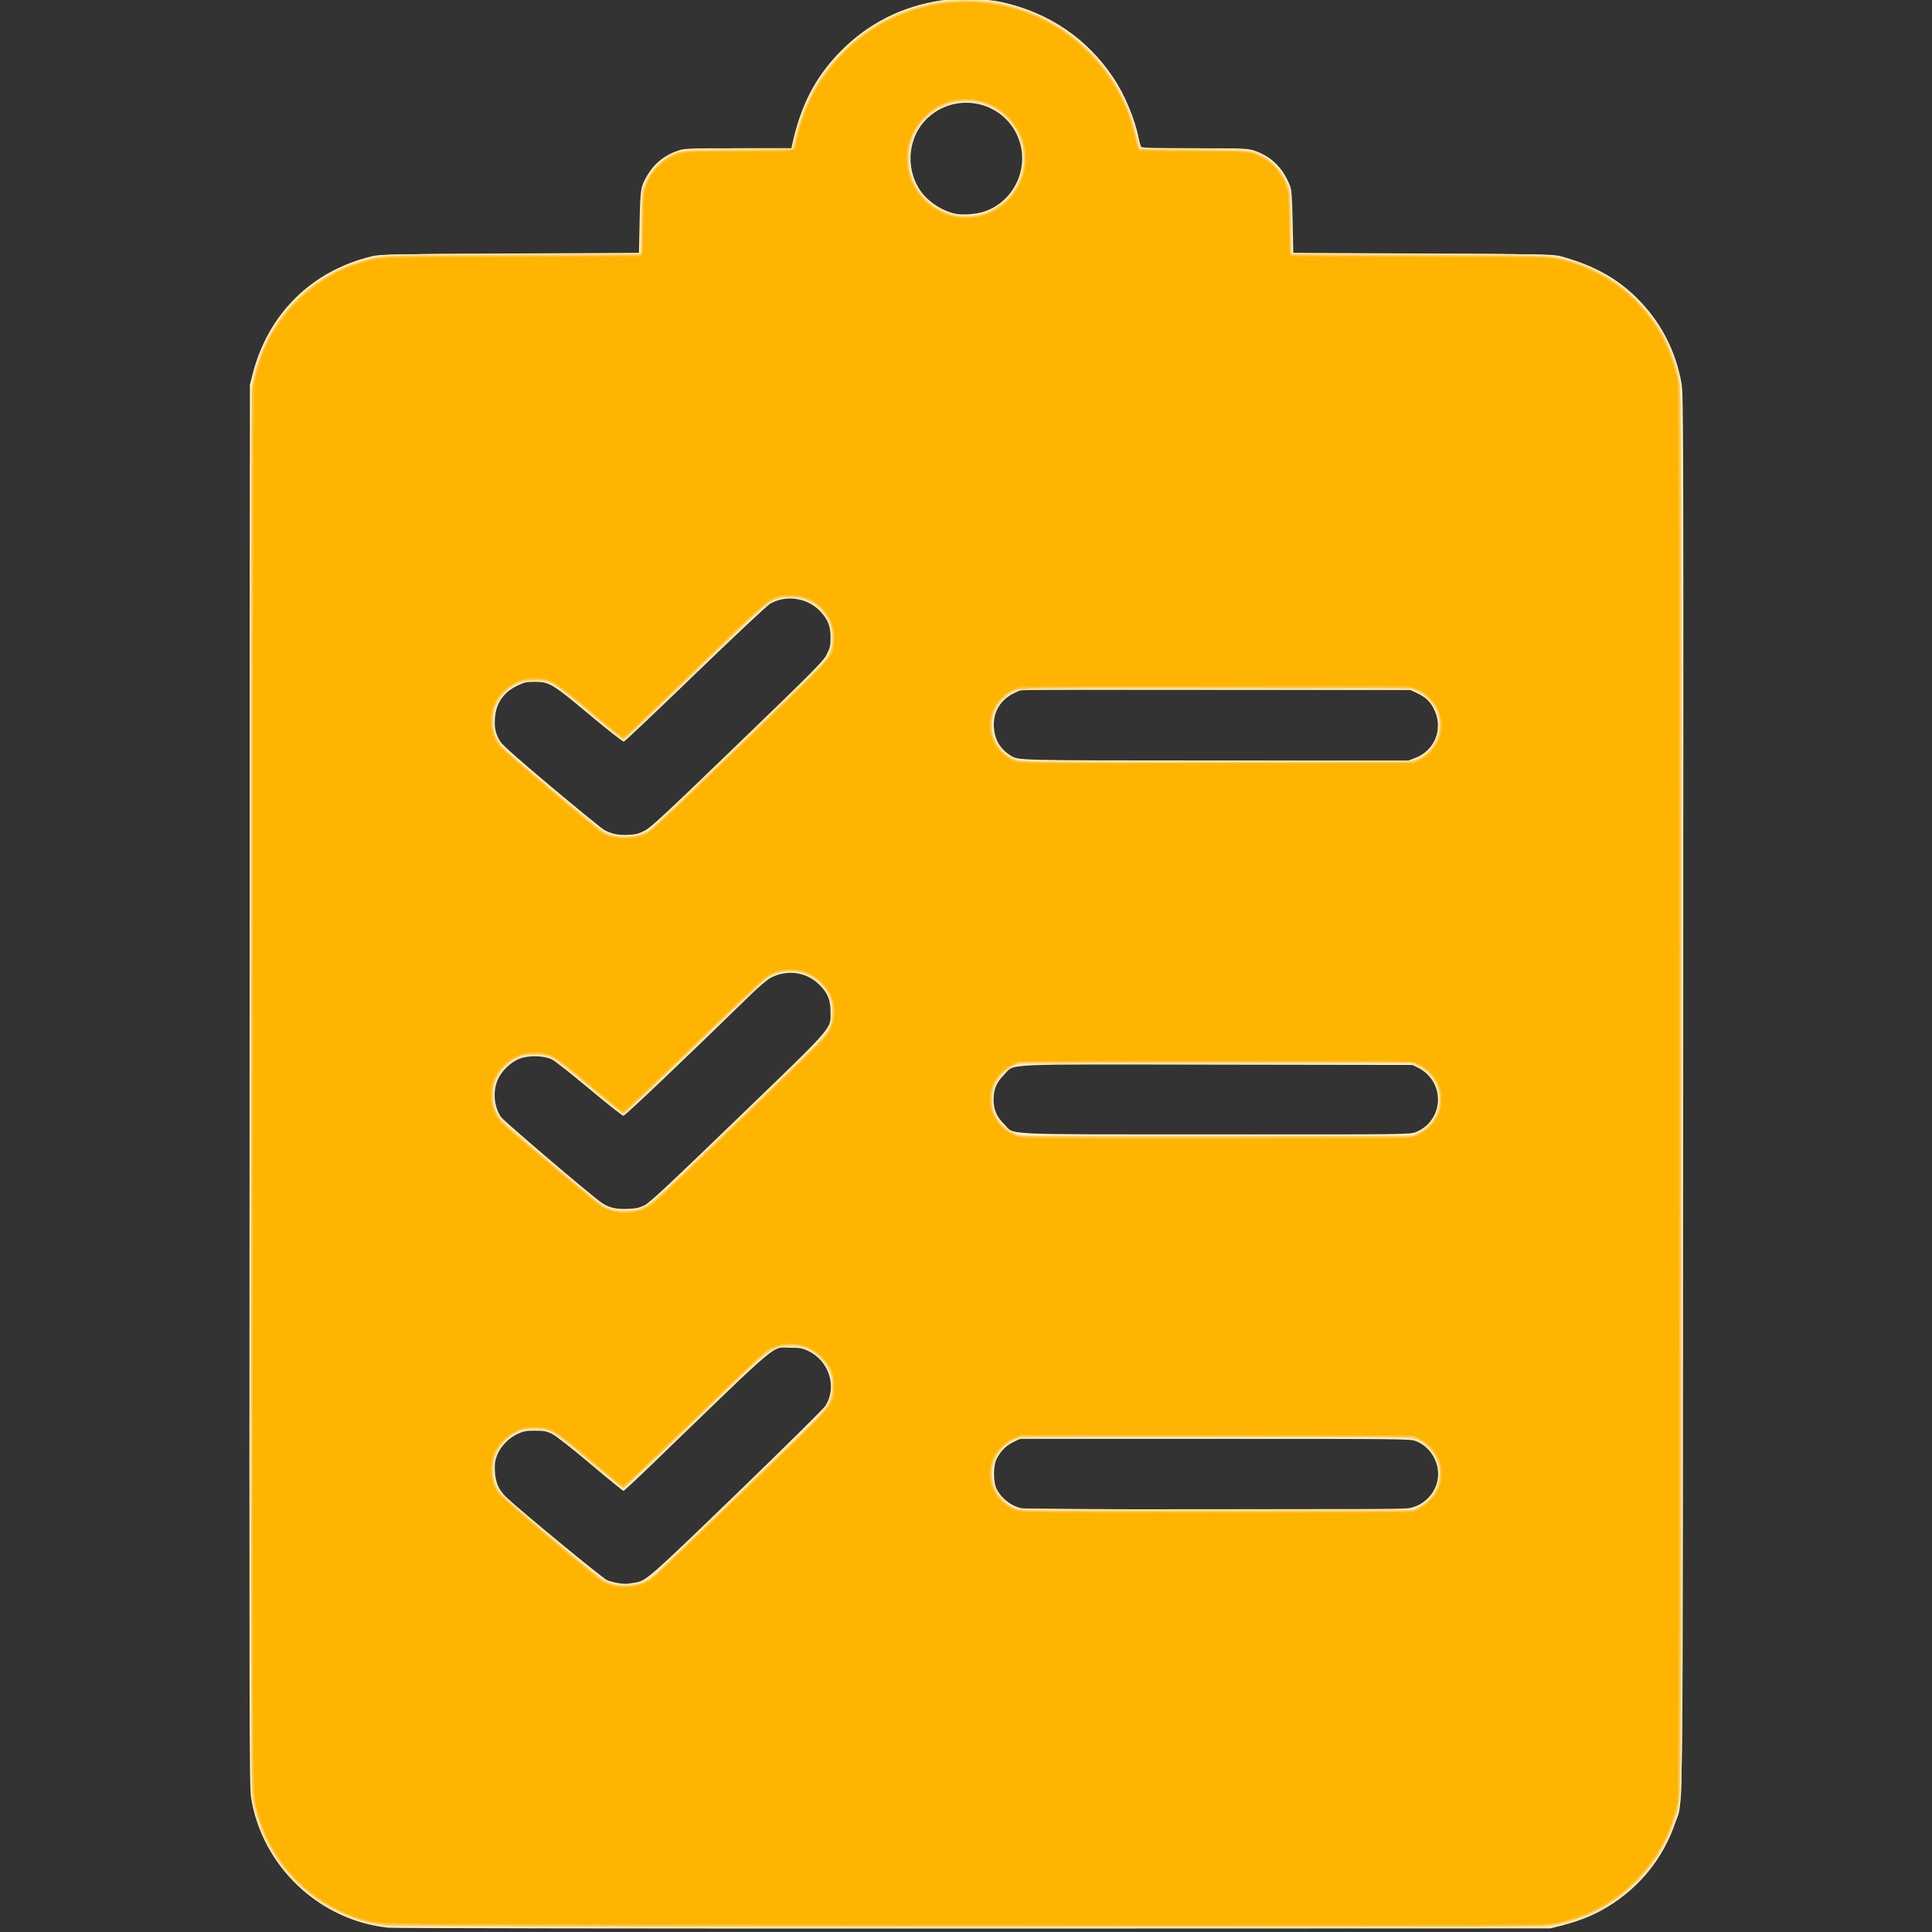 <svg xmlns="http://www.w3.org/2000/svg" xml:space="preserve" width="100" height="100"><rect width="100%" height="100%" fill="#333333" stroke="none"/><path d="M-243 776.034c-18.936-1.986-34.557-16.793-37.593-35.633-.47-2.922-.507-19.863-.416-195.04l.099-191.84.684-2.72c4.194-16.678 16.14-28.527 32.792-32.525 2.146-.515 5.41-.58 37.71-.74l35.36-.175.182-8.48c.196-9.1.287-9.647 2.116-12.769 1.886-3.217 4.749-5.529 8.331-6.726 1.898-.634 2.66-.665 16.554-.665h14.564l.153-.72c2.321-10.92 6.386-18.803 13.334-25.858 7.502-7.617 16.868-12.35 27.56-13.93 4.687-.693 12.498-.46 16.725.5 12.847 2.913 23.168 9.927 30.385 20.648 3.061 4.546 5.916 11.342 6.929 16.493.224 1.137.541 2.247.706 2.467.231.31 3.546.4 14.67.4 13.698 0 14.464.031 16.36.665 4.628 1.547 7.846 4.746 9.759 9.704.395 1.025.546 3.166.689 9.791l.182 8.48 35.52.173c32.346.158 35.706.223 37.6.728 9.324 2.487 16.216 6.4 21.95 12.462 5.891 6.229 9.619 13.594 11.214 22.157.578 3.103.593 8.996.49 194.08-.118 210.413.06 193.671-2.13 200.214-3.248 9.706-9.722 17.772-18.586 23.152-3.868 2.348-7.593 3.847-12.938 5.206l-2.72.692-157.76.047c-90.297.027-158.92-.075-160.475-.238zm67.658-94.517c2.959-.487 3.764-1.195 27.755-24.38 12.858-12.427 23.781-23.229 24.273-24.005 3.302-5.206 1.043-12.361-4.763-15.083-1.559-.73-2.226-.847-4.848-.846-5.284.003-1.783-2.946-37.493 31.57-4.341 4.195-8.026 7.628-8.189 7.628-.162 0-4.242-3.326-9.067-7.392-5.393-4.545-9.449-7.718-10.53-8.24-1.504-.724-2.182-.848-4.64-.848-2.488 0-3.143.123-4.8.899-2.473 1.156-4.708 3.513-5.616 5.921-.556 1.473-.66 2.31-.55 4.38.163 3.059 1.066 5.07 3.178 7.079 3.749 3.564 26.196 22.048 27.467 22.617 1.503.673 4.386 1.177 5.76 1.007.44-.055 1.368-.193 2.063-.307zm212.456-20.478c5.06-1.318 8.224-6.206 7.203-11.13-.674-3.251-2.948-6-5.913-7.142-1.516-.585-3.358-.606-55.009-.606h-53.44l-1.818.893c-1.972.969-3.37 2.36-4.497 4.476-1.04 1.953-1.04 6.51 0 8.463 1.365 2.563 3.897 4.517 6.71 5.18.672.159 24.136.298 53.058.316 45.265.028 52.088-.029 53.706-.45zm-210.03-82.808c1.448-.695 6.09-5.02 25.512-23.77 26.921-25.99 25.514-24.376 25.507-29.26-.004-3.265-.759-5.11-3.018-7.373-3.515-3.524-8.714-4.304-13.275-1.993-.984.499-3.23 2.397-5.773 4.877-17.89 17.457-34.195 32.969-34.652 32.967-.303-.001-4.502-3.315-9.333-7.362-4.83-4.048-9.436-7.676-10.235-8.063-2.219-1.074-6.3-1.18-8.82-.231-2.598.98-5.234 3.6-6.19 6.153-1.22 3.262-.82 7.02 1.051 9.854.704 1.066 24.617 21.439 27.489 23.42 2.022 1.393 3.836 1.835 7.088 1.726 2.328-.078 3.22-.26 4.65-.945zM38.4 558.147c.982-.367 2.333-1.221 3.084-1.95 4.87-4.726 3.588-12.693-2.527-15.706l-1.48-.73-53.27-.082c-60.824-.095-55.475-.346-58.563 2.745-2.086 2.088-2.888 3.97-2.888 6.777 0 2.794.804 4.691 2.858 6.748 3.068 3.07-2.495 2.798 57.85 2.827 52.813.025 53.2.02 54.936-.629zm-211.102-82.6c1.682-.885 5.987-4.891 25.39-23.626 21.43-20.693 23.448-22.731 24.395-24.633.908-1.822 1.033-2.384 1.028-4.64-.006-3.072-.682-4.801-2.766-7.071-3.446-3.752-9.425-4.658-13.83-2.097-.795.463-10.02 9.121-20.498 19.241-10.48 10.12-19.265 18.446-19.524 18.501-.26.056-4.46-3.238-9.333-7.32-10.171-8.517-11.06-9.055-15.004-9.077-2.216-.013-2.843.119-4.668.98-3.966 1.87-6.049 4.883-6.303 9.114-.162 2.704.183 4.165 1.49 6.297.582.952 4.912 4.79 14.076 12.48 7.279 6.108 13.759 11.384 14.4 11.725 2.049 1.09 3.91 1.466 6.583 1.326 2.103-.11 2.884-.315 4.564-1.2zm210.848-19.824c5.665-2.12 7.956-8.4 5.027-13.781-1.04-1.912-2.222-2.963-4.577-4.072l-1.76-.829h-106.56l-1.81.849c-3.835 1.798-5.894 5.231-5.631 9.391.212 3.366 1.695 5.909 4.473 7.67 2.282 1.448.66 1.406 56.316 1.429l52.708.021zm-117.87-149.69c9.336-3.229 13.237-14.466 7.906-22.774-5.06-7.884-16.08-9.379-23.155-3.14-5.643 4.976-6.677 13.687-2.388 20.11 2.011 3.012 5.942 5.633 9.614 6.41 2 .424 5.893.13 8.023-.607z" style="fill:#fef0cf;stroke-width:.32" transform="matrix(.189 0 0 .189 66.027 -46.893)"/><path d="M-243.805 775.717c-18.273-2.308-33.068-16.414-36.548-34.848-.545-2.886-.572-11.982-.572-193.908 0-185.278.018-190.974.6-194.08 2.026-10.804 7.723-20.143 16.17-26.506 5.091-3.835 10.888-6.509 17.232-7.95 3.097-.702 3.356-.708 38.078-.82l34.96-.113.004-7.905c.003-5.58.13-8.377.432-9.506 1.527-5.708 6.318-10.088 12.05-11.018 1.214-.197 7.674-.338 15.572-.34l13.497-.002.353-1.84c.673-3.516 2.63-9.129 4.363-12.515 6.552-12.806 18.145-21.917 32.094-25.224 4.562-1.081 13.375-1.389 18.139-.633 10.385 1.648 19.333 6.255 26.856 13.826 6.336 6.376 10.976 14.964 12.832 23.746l.557 2.64 13.466.003c7.875 0 14.326.142 15.54.339 4.808.78 8.735 3.726 10.966 8.226l1.36 2.742.102 8.73.103 8.731 34.937.113c34.25.11 34.996.126 37.906.791 6.17 1.41 10.55 3.262 15.486 6.545 5.467 3.636 11.323 10.273 14.345 16.259 1.286 2.547 3.005 7.656 3.716 11.041.589 2.806.604 7.84.604 194.56 0 182.763-.026 191.81-.571 194.487-3.652 17.933-17.19 31.281-34.765 34.279-2.745.468-17.16.51-160.32.474-88.96-.023-158.277-.164-159.544-.324zm69.489-94.192c.883-.262 2.186-.874 2.897-1.36 1.494-1.021 46.69-44.663 47.909-46.262 1.987-2.606 2.535-7.26 1.206-10.247-2.026-4.555-6.631-7.28-11.53-6.823-4.116.385-4.793.893-17.33 13.011l-19.287 18.64c-4.894 4.73-8.095 7.596-8.368 7.492-.243-.094-3.993-3.168-8.333-6.832-4.34-3.665-8.567-7.126-9.392-7.691-4.33-2.969-10.481-2.409-14.25 1.297-2.51 2.467-3.237 4.2-3.244 7.731-.006 2.491.11 3.118.859 4.64.476.968 1.556 2.424 2.4 3.236 1.201 1.155 23.345 19.786 25.766 21.678.304.237 1.384.773 2.4 1.191 2.21.909 5.807 1.038 8.297.299zm213.462-20.886c2.014-1.076 3.374-2.395 4.426-4.296.85-1.532.943-1.989.94-4.582-.003-2.496-.116-3.095-.855-4.5-1.018-1.935-2.992-3.797-5.023-4.736l-1.479-.684-52.61-.085c-57.65-.094-54.826-.18-57.73 1.77-2.61 1.752-4.38 5.085-4.38 8.243 0 4.022 2.773 7.913 6.624 9.292 1.011.363 10.288.425 54.976.368l53.76-.068zm-212.004-82.237c1.78-.842 4.754-3.6 25.61-23.751 21.91-21.168 23.672-22.95 24.636-24.91 2.611-5.303.371-11.503-5.135-14.214-3.661-1.802-8.29-1.55-11.477.625-.717.49-9.752 9.061-20.078 19.05-10.327 9.987-19.023 18.16-19.326 18.16-.303 0-4.435-3.263-9.183-7.25-9.425-7.916-10.74-8.746-14.228-8.996-9.301-.665-15.314 9.11-10.396 16.901.665 1.053 24.29 21.265 27.622 23.632 3.079 2.186 8.237 2.511 11.955.753zM39.075 558.17c7.484-3.704 7.448-14.236-.06-17.965l-1.54-.764h-53.6c-51.95 0-53.648.02-55.181.61-2.009.775-4.156 2.748-5.243 4.818-.723 1.376-.847 2.011-.847 4.332-.001 2.231.134 2.98.749 4.16 1.35 2.59 3.766 4.64 6.442 5.463.44.135 24.848.222 54.24.192l53.44-.055zm-212.922-81.782c.674-.238 1.75-.788 2.39-1.223.95-.647 14.517-13.648 44.956-43.084 4.506-4.358 5.75-7.514 4.65-11.803-.618-2.414-1.618-4.026-3.557-5.733-3.696-3.253-9.74-3.655-13.769-.917-.632.429-9.639 8.969-20.016 18.977-10.953 10.564-19.113 18.196-19.454 18.196-.322 0-4.355-3.168-8.962-7.04-4.607-3.872-9.19-7.472-10.184-8-1.663-.883-2.063-.96-5.03-.96-2.816 0-3.45.107-5.03.848-2.3 1.079-4.265 3.043-5.344 5.345-.71 1.512-.848 2.253-.848 4.534 0 2.436.113 2.955 1.051 4.861 1.03 2.092 1.323 2.363 14.514 13.434 7.405 6.214 13.988 11.578 14.63 11.92 2.66 1.421 7.01 1.701 10.003.645zM38.98 455.665c3.882-1.906 5.931-5.49 5.62-9.832-.251-3.52-2.124-6.29-5.454-8.07l-1.35-.722-53.659-.083c-53.602-.084-53.66-.083-55.43.58-7.287 2.726-8.386 12.81-1.893 17.374 2.61 1.834.267 1.764 57.541 1.704l52.8-.055zM-80.285 306.47c1.774-.49 4.94-2.287 6.364-3.61 2.782-2.587 4.681-7.148 4.668-11.212-.014-4.508-1.22-7.57-4.27-10.837-5.928-6.353-15.935-6.473-22.16-.265-3.353 3.344-4.808 7.215-4.514 12.015.283 4.627 2.328 8.52 5.911 11.248 4.094 3.119 8.985 4.048 14.001 2.66z" style="fill:#fee7b1;stroke-width:.32" transform="matrix(.189 0 0 .189 66.027 -46.893)"/><path d="M-198.525 775.756c-43.116-.165-46.733-.22-48.909-.746-8.63-2.085-15.437-5.962-21.44-12.212-3.324-3.46-5.385-6.319-7.421-10.291-1.427-2.785-3.201-8.038-3.872-11.466-.367-1.88-.438-33.067-.438-194.4 0-186.397.018-192.241.598-194.88 3.29-14.981 14.098-27.164 28.202-31.788 6.228-2.041 3.697-1.915 42.4-2.112l35.36-.18.18-8.48c.195-9.17.298-9.756 2.318-13.203 1.012-1.726 3.864-4.44 5.596-5.323 3.027-1.544 4.075-1.634 19.134-1.634 10.927 0 14.205-.09 14.447-.4.172-.22.49-1.323.706-2.451.624-3.266 2.14-7.587 3.995-11.389 7.623-15.62 23.297-25.843 40.824-26.628 10.908-.49 21.801 2.812 30.58 9.266 3.252 2.391 8.651 7.98 10.9 11.284 3.545 5.209 6.464 11.979 7.519 17.438.22 1.144.536 2.26.7 2.48.232.31 3.5.4 14.433.4 15.06 0 16.107.09 19.135 1.634 1.731.884 4.584 3.597 5.595 5.323 2.02 3.447 2.123 4.034 2.318 13.203l.18 8.48 35.36.176c32.411.16 35.56.222 37.76.744 8.44 2.002 14.761 5.411 20.668 11.144 5.316 5.161 8.86 10.79 10.961 17.416 2.143 6.753 1.971-10.61 1.971 199.626 0 211.557.192 193.172-2.088 200.066-2.152 6.51-5.37 11.738-10.223 16.61-6.007 6.032-12.72 9.715-21.449 11.768l-2.88.677-113.28.013c-62.304.007-134.232-.067-159.84-.165zm25.003-94.378c1.12-.42 2.584-1.368 3.866-2.506 1.134-1.007 12.02-11.456 24.188-23.22 25.211-24.374 23.903-22.848 23.903-27.89 0-2.498-.117-3.12-.884-4.68-1.042-2.123-3.49-4.526-5.606-5.503-1.248-.577-2.093-.698-4.87-.698-5.224 0-4.254-.757-26.246 20.48-10.388 10.032-19.103 18.287-19.366 18.345-.263.057-4.467-3.237-9.343-7.322-4.876-4.084-9.517-7.726-10.315-8.092-1.155-.532-2.101-.67-4.65-.679-2.865-.01-3.39.082-5.012.878-2.411 1.184-4.316 3.14-5.49 5.64-.796 1.692-.962 2.445-.951 4.32.016 2.821.94 5.394 2.586 7.2 1.985 2.176 26.358 22.424 28.02 23.278.855.438 2.151.924 2.88 1.08 1.965.418 5.245.134 7.29-.631zm212.465-20.535c3.204-1.503 5.39-4.465 5.899-7.998.455-3.153-1.374-7.3-4.087-9.265-2.775-2.01.586-1.899-57.247-1.899-58.297 0-54.14-.147-57.164 2.021-5.626 4.035-5.197 12.876.805 16.585 2.53 1.564.756 1.519 57.046 1.455l52.96-.06zm-211.423-82.522c1.823-.955 5.105-3.99 22.366-20.677 11.126-10.757 21.69-20.98 23.476-22.72 4.295-4.184 5.059-5.625 5.067-9.563.005-2.454-.119-3.147-.841-4.687-2.274-4.85-7.94-7.533-13.11-6.208-1.115.285-2.623.868-3.35 1.295-.729.427-9.86 9.025-20.294 19.108-10.433 10.083-19.148 18.376-19.367 18.429-.22.053-4.267-3.16-8.995-7.141-4.728-3.981-9.25-7.575-10.047-7.987-7.535-3.89-16.635 1.416-16.726 9.751-.027 2.505.696 4.787 2.104 6.637.823 1.08 22.683 19.713 27.059 23.063 1.899 1.454 4.026 1.998 7.447 1.904 2.81-.076 3.258-.18 5.21-1.204zm210.833-19.63c2.12-.822 4.514-3.08 5.582-5.263 1.157-2.365 1.239-5.807.193-8.123-.992-2.197-2.998-4.204-5.182-5.184l-1.887-.847-53.872.084-53.872.083-1.702.943c-5.725 3.172-7.014 10.641-2.687 15.57 1.246 1.419 3.818 2.83 5.766 3.161.827.141 25.047.236 53.823.212 50.002-.044 52.388-.072 53.838-.635zm-212.511-82.132c1.118-.353 2.551-1.038 3.184-1.521 1.3-.992 44.084-42.274 46.472-44.84 2.317-2.49 2.935-4.083 2.93-7.557-.006-3.31-.597-4.88-2.76-7.337-3.567-4.052-10.674-4.838-15.1-1.67-.773.554-9.862 9.18-20.197 19.167-10.336 9.988-18.887 18.16-19.004 18.158-.116-.001-4.172-3.331-9.012-7.399-10.3-8.656-10.99-9.069-15.2-9.069-2.443 0-3.155.129-4.696.847-7.49 3.49-9.122 12.63-3.25 18.214 2.502 2.38 25.317 21.39 26.53 22.106 2.781 1.64 6.665 1.987 10.103.9zM38.29 456.105c3.252-1.236 5.371-3.637 6.255-7.087 1.182-4.61-1.135-9.325-5.63-11.46l-1.76-.837h-107.2l-1.826.896c-5.618 2.76-7.492 9.555-4.062 14.733 1.129 1.704 3.261 3.306 5.214 3.918 1.046.327 12.106.415 54.35.432 51.614.02 53.08.005 54.659-.595zM-80.938 306.79c7.4-1.927 12.497-8.939 11.893-16.36-.68-8.358-7.374-14.557-15.72-14.557-7.866 0-14.333 5.609-15.558 13.491-.711 4.585.83 9.305 4.226 12.935 3.914 4.184 9.726 5.906 15.159 4.491z" style="fill:#fedd8e;stroke-width:.32" transform="matrix(.189 0 0 .189 66.027 -46.893)"/><path d="M-244.125 775.395c-5.277-.673-11.697-2.982-16.345-5.88-10.371-6.463-17.088-16.244-19.554-28.474-.557-2.763-.58-10.66-.58-194.24 0-183.578.023-191.477.58-194.24 3.468-17.197 15.911-29.91 33.101-33.816 3.088-.702 3.46-.71 38.158-.886l35.04-.178.16-8.8.16-8.8 1.052-2.221c1.373-2.9 2.82-4.626 5.22-6.229 3.592-2.398 3.45-2.38 20.097-2.575l14.848-.175.887-3.61c2.305-9.376 6.135-16.189 12.916-22.972 6.99-6.995 14.467-11.057 24.22-13.16 2.136-.46 4.11-.576 9.72-.569 6.299.008 7.36.088 10.08.762 14.613 3.618 25.906 12.444 32.294 25.24 1.962 3.928 2.556 5.558 3.7 10.15l1.036 4.16 14.845.174c16.564.194 16.42.176 20.011 2.497 2.349 1.518 3.919 3.385 5.302 6.307l1.052 2.221.16 8.8.16 8.8 35.2.18c38.558.196 36.042.07 42.516 2.116 12.657 3.998 23.062 14.362 27.226 27.118.443 1.359 1.06 3.72 1.372 5.248.538 2.64.566 12.36.566 194.458 0 183.888-.023 191.797-.58 194.56-1.714 8.5-5.38 15.502-11.317 21.625-4.937 5.09-10.315 8.516-16.743 10.664-6.892 2.302 8.117 2.116-166.682 2.07-90.24-.022-158.595-.162-159.878-.325zm69.809-93.55c.883-.262 2.193-.874 2.911-1.36 1.635-1.106 45.451-43.299 47.513-45.753 5.356-6.376 2.125-15.755-6.158-17.877-2.692-.69-5.26-.426-7.907.813-1.587.743-3.011 1.914-6.73 5.535-15.577 15.165-33.698 32.558-33.92 32.558-.143 0-4.214-3.312-9.046-7.36-4.832-4.05-9.402-7.651-10.156-8.005-5.86-2.755-12.644-.435-15.461 5.289-1.843 3.742-1.569 7.852.738 11.097.98 1.379 24.572 21.547 27.548 23.55 2.82 1.898 7.254 2.527 10.668 1.513zm213.825-21.113c6.378-3.533 7.356-11.744 1.974-16.583-3.186-2.864 2.047-2.628-58.088-2.628h-53.12l-1.999.924c-2.29 1.057-4.28 3.03-5.307 5.26-1.01 2.194-.963 6.03.1 8.216 1.09 2.242 3.362 4.41 5.466 5.22l1.74.67 53.76-.064 53.76-.066zm-212.322-82.021c1.814-.849 4.576-3.41 25.733-23.857 22.066-21.325 23.774-23.052 24.747-25.03 1.997-4.056 1.257-8.625-1.964-12.119-3.757-4.075-10.483-4.88-15.034-1.798-.789.534-9.85 9.108-20.136 19.053-10.287 9.945-18.927 18.079-19.2 18.076-.274-.003-4.43-3.3-9.235-7.328-5.555-4.655-9.343-7.595-10.4-8.07-1.34-.602-2.22-.748-4.543-.752-2.503-.004-3.14.116-4.87.915-2.354 1.087-4.892 3.606-5.913 5.867-.539 1.194-.696 2.172-.708 4.413-.015 2.542.089 3.087.881 4.64.494.968 1.211 2.103 1.594 2.521 1.039 1.136 25.772 21.87 27.256 22.85 3.14 2.071 8.128 2.333 11.792.619zm211.888-20.222c7.744-3.835 7.897-14.542.26-18.3l-2.166-1.068H-70.045l-1.76.835c-4.57 2.168-6.989 7.235-5.651 11.836 1.019 3.504 3.257 5.859 6.707 7.056 1.582.549 4.312.574 54.944.505l53.28-.072zm-213.193-81.8c.84-.255 1.991-.746 2.56-1.09.568-.344 11.63-10.85 24.58-23.347 17.114-16.515 23.773-23.14 24.374-24.247 4.44-8.185-2.498-17.594-12.043-16.33-3.735.494-3.975.695-24.398 20.406-10.486 10.12-19.262 18.446-19.502 18.502-.241.056-4.295-3.149-9.008-7.122-4.93-4.155-9.317-7.596-10.33-8.101-1.566-.782-2.111-.879-4.96-.879-2.799 0-3.428.107-5.023.855-2.325 1.09-4.552 3.317-5.642 5.642-.719 1.533-.855 2.262-.855 4.576 0 2.514.097 2.943 1.122 4.955 1.098 2.158 1.402 2.44 14.56 13.521 8.795 7.408 14.03 11.596 15.152 12.124 2.874 1.35 6.13 1.536 9.413.536zm210.654-19.992c6.312-1.146 10.041-7.63 7.802-13.566-.966-2.558-3.334-4.941-5.845-5.88l-1.842-.69h-53.096c-52.962 0-53.1.002-54.871.665-2.171.812-4.53 3.026-5.6 5.255-1.058 2.206-1.112 6.05-.115 8.217 1.414 3.07 4.286 5.365 7.508 5.999 2.143.42 103.74.42 106.06 0zm-115.744-150.33c6.313-2.398 10.29-8.17 10.28-14.913-.017-9.899-9.314-17.507-18.941-15.499-7.177 1.497-12.736 8.209-12.736 15.378 0 11.16 11.088 18.951 21.397 15.034z" style="fill:#fed46f;stroke-width:.32" transform="matrix(.189 0 0 .189 66.027 -46.893)"/><path d="M-242.365 775.439c-14.548-1.414-27.56-10.434-33.926-23.518-1.439-2.957-2.912-7.34-3.55-10.56-.375-1.894-.444-31.936-.444-194.88v-192.64l.876-3.447c4.239-16.689 17.24-28.838 33.966-31.74 2.439-.423 7.666-.493 36.854-.493 18.707 0 34.24-.087 34.518-.194.442-.17.506-1.162.506-7.824 0-8.11.22-9.966 1.5-12.7.97-2.071 3.553-4.948 5.434-6.05 3.369-1.974 3.915-2.031 19.575-2.037 7.86-.003 14.48-.124 14.71-.27.231-.147.637-1.333.903-2.636 1.236-6.071 4.302-13.069 8.018-18.3 2.468-3.474 7.577-8.546 11.14-11.06 5.071-3.578 11.645-6.434 17.92-7.785 4.249-.916 11.838-1.125 16.392-.454 19.81 2.922 35.552 17.594 39.81 37.103.35 1.602.807 3.022 1.017 3.155.21.133 6.812.245 14.673.247 15.66.005 16.206.063 19.574 2.037 1.881 1.102 4.465 3.979 5.435 6.05 1.28 2.734 1.5 4.59 1.5 12.7 0 6.662.063 7.655.505 7.824.279.107 15.795.195 34.48.196 36.855 0 36.765-.002 42.51 1.78 3.817 1.185 9.264 3.967 12.448 6.357 5.101 3.83 10.005 9.66 12.758 15.166 1.362 2.725 3.063 7.896 3.755 11.415.539 2.739.562 12.26.47 193.92-.104 209.837.056 193.644-1.981 199.883-4.946 15.144-18.052 26.204-33.906 28.612-2.62.398-24.588.456-159.04.419-85.8-.024-157.08-.148-158.4-.276zm69-93.81c.9-.332 2.43-1.295 3.396-2.141.967-.846 11.905-11.345 24.308-23.332 21.062-20.355 22.612-21.926 23.482-23.814 1.228-2.664 1.328-6.59.229-8.98-.969-2.107-3.57-4.753-5.77-5.866-1.676-.85-2.14-.935-5.077-.935-5.38 0-4.423-.742-26.4 20.48-10.942 10.569-19.132 18.24-19.471 18.24-.322 0-4.355-3.168-8.961-7.04-10.078-8.47-10.92-8.96-15.376-8.958-2.68 0-3.256.107-4.87.898-2.317 1.136-4.437 3.19-5.562 5.387-.68 1.327-.91 2.3-1.02 4.316-.166 2.998.372 5.063 1.85 7.102 1.212 1.674 26.91 23.237 28.918 24.265 2.754 1.41 7.084 1.57 10.323.378zm212.328-20.475c6.582-3.086 8.199-11.142 3.32-16.542-.652-.721-2-1.712-2.996-2.201l-1.812-.89h-107.84l-2.027 1.1c-3.528 1.912-5.493 5.162-5.493 9.087 0 2.724.733 4.692 2.467 6.62 1.702 1.893 3.642 3.107 5.58 3.492.766.152 25.153.255 54.193.23l52.8-.049zm-211.425-82.523c1.81-.948 5.551-4.425 25.643-23.83 21.649-20.908 23.606-22.885 24.55-24.793.91-1.842 1.024-2.377 1.024-4.8 0-2.286-.138-3.021-.854-4.55-2.792-5.955-10.142-8.468-16.16-5.524-1.687.825-2.621 1.705-31.839 29.964-4.517 4.369-8.356 7.943-8.532 7.943-.176 0-4.185-3.255-8.908-7.234-5.276-4.445-9.265-7.56-10.347-8.08-1.558-.749-2.144-.846-5.12-.846-3.22 0-3.444.046-5.382 1.097-2.254 1.222-4.136 3.164-5.243 5.411-.618 1.255-.735 2-.735 4.692 0 3.044.054 3.3 1.108 5.244 1.035 1.91 1.943 2.744 13.76 12.65 15.809 13.25 14.908 12.545 16.986 13.313 1.402.519 2.357.627 4.839.55 2.81-.088 3.284-.198 5.21-1.207zM39.43 558.42c6.024-3.178 7.543-11 3.097-15.946-.805-.895-2.198-2.015-3.097-2.49l-1.635-.862-53.658-.083c-53.37-.084-53.668-.08-55.407.57-2.224.832-4.294 2.652-5.506 4.84-.865 1.563-.949 1.98-.948 4.753 0 2.54.12 3.263.722 4.391 1.407 2.636 3.467 4.457 6.12 5.41.934.335 11.505.402 54.917.347l53.76-.068zm-212.995-81.714c.792-.312 1.964-.943 2.605-1.403 1.898-1.363 46.74-44.805 47.888-46.392 3.165-4.38 2.343-10.756-1.878-14.55-2.253-2.026-4.572-2.867-7.975-2.892-2.413-.017-2.962.095-4.872.996-2.312 1.092-.57-.528-29.617 27.537-6.057 5.852-11.107 10.639-11.222 10.637-.115-.002-4.24-3.389-9.169-7.526-10.171-8.54-10.78-8.9-15.04-8.9-3.624 0-5.806.9-8.348 3.441-2.41 2.41-3.332 4.587-3.332 7.868 0 2.834.939 5.404 2.65 7.262 1.58 1.713 26.059 22.277 27.605 23.19 2.707 1.597 7.65 1.935 10.705.732zm212.852-20.713c4.476-2.198 6.82-7.488 5.442-12.283-.855-2.972-3.857-5.984-6.882-6.903-1.05-.32-12.504-.405-54.292-.405-60.001 0-54.737-.24-57.958 2.656-5.963 5.361-4.041 14.783 3.56 17.453 1.291.453 6.904.498 54.878.438l53.44-.067zM-81.115 307.109c7.94-1.872 13.388-9.76 12.219-17.693-.923-6.264-5.324-11.403-11.328-13.227-2.86-.868-7.43-.71-10.213.352-3.94 1.506-7.694 5.254-9.241 9.228-1.084 2.786-1.224 7.853-.293 10.632.925 2.764 2.221 4.732 4.515 6.856 3.973 3.678 9.163 5.072 14.341 3.852z" style="fill:#feca4f;stroke-width:.32" transform="matrix(.189 0 0 .189 66.027 -46.893)"/><path d="M-111.805 775.441c-146.761-.205-133.513.004-140.116-2.208-15.455-5.178-26.447-18.999-28.191-35.445-.274-2.581-.341-51.938-.265-193.227l.102-189.76.692-2.968c2.112-9.062 5.325-14.942 11.595-21.219 5.154-5.16 10.005-8.195 16.511-10.333 6.09-2.002 4.073-1.905 42.374-2.03 24.544-.08 35.147-.218 35.44-.46.324-.27.418-2.176.418-8.479 0-7.384.061-8.312.665-10.103 1.381-4.101 4.423-7.286 8.543-8.945 1.81-.729 2.022-.74 16.936-.838 13.877-.09 15.117-.143 15.26-.642.086-.298.516-2.063.956-3.922 3.162-13.375 12.513-25.143 24.947-31.394 7.399-3.72 17.138-5.563 25.173-4.762 6.67.664 10.96 1.828 16.55 4.49 12.752 6.072 22.402 18.004 25.599 31.655.436 1.864.903 3.606 1.037 3.87.21.413 2.344.503 15.249.644 14.723.16 15.04.178 16.837.9 4.14 1.663 7.363 5.065 8.616 9.092.51 1.639.592 3.02.592 9.994 0 6.271.094 8.17.418 8.44.294.242 10.888.378 35.44.453 34.193.105 35.09.124 37.902.777 8.508 1.975 15.331 5.68 21.116 11.464 5.86 5.861 9.775 13.159 11.582 21.596.56 2.614.582 10.235.582 194.56 0 155.083-.079 192.27-.412 194.08-2.437 13.253-10.88 24.593-22.628 30.395-4.035 1.993-6.079 2.712-10.565 3.717-3.159.708-3.492.717-29.755.755-14.608.02-86.248-.045-159.2-.147zm-62.35-93.429c1.12-.346 2.539-.999 3.153-1.45.615-.453 11.601-10.934 24.415-23.292 22.294-21.5 23.348-22.568 24.436-24.762.994-2.004 1.137-2.59 1.133-4.64-.007-3.364-.953-5.687-3.239-7.958-3.949-3.924-9.333-4.808-14.214-2.335-1.033.524-4.207 3.34-9.291 8.242a85160.589 85160.589 0 0 0-19.213 18.535c-6.32 6.1-11.576 11.088-11.68 11.087-.104 0-4.078-3.264-8.83-7.25-10.15-8.515-11.306-9.206-15.352-9.178-3.44.024-5.677.896-8.13 3.167-2.624 2.429-3.71 4.858-3.715 8.303-.002 1.459.19 3.042.446 3.68 1.21 3.018 2.056 3.845 15.505 15.146 7.367 6.19 13.919 11.53 14.56 11.868 3.023 1.59 6.608 1.89 10.016.837zm212.563-20.508c2.322-.869 4.73-3.073 5.851-5.358.77-1.568.896-2.208.892-4.545-.004-2.346-.126-2.952-.891-4.41-1.09-2.079-2.974-3.95-4.963-4.93l-1.502-.74-53.874-.082-53.873-.083-1.882.844c-2.168.973-4.506 3.282-5.424 5.357-2.465 5.572.624 12.304 6.485 14.134 1.117.35 11.108.432 54.396.449 52.734.021 53.038.018 54.785-.636zm-213.829-81.622c2.918-.62 4.684-1.774 8.727-5.706 2.117-2.059 12.561-12.153 23.21-22.432 10.647-10.28 19.664-19.053 20.036-19.496 2.732-3.259 3.23-8.461 1.17-12.245-1.106-2.032-3.515-4.244-5.777-5.304-1.584-.742-2.238-.857-4.87-.855-5.244.004-4.406-.65-26.269 20.477-10.381 10.032-19.09 18.288-19.351 18.345-.262.058-4.386-3.165-9.163-7.163-10.175-8.512-10.885-8.932-15.137-8.932-2.45 0-3.154.128-4.715.856-2.524 1.176-3.836 2.241-5.158 4.192-3.195 4.71-2.592 10.569 1.496 14.538 3.134 3.044 25.965 21.952 27.41 22.701 2.475 1.283 5.455 1.647 8.392 1.024zm214.375-21.124c2.437-1.143 4.245-2.853 5.312-5.025.76-1.55.89-2.205.89-4.532 0-2.176-.145-3.012-.722-4.184-1.173-2.38-2.798-4.016-5.125-5.162l-2.14-1.054H-70.045l-1.807.848c-4.709 2.207-7.276 7.493-5.915 12.176 1.042 3.582 3.738 6.367 7.2 7.438 1.264.39 9.296.449 54.602.398l53.12-.06zm-211.431-82.369c1.568-.78 5.91-4.824 25.656-23.902 25.643-24.775 25.084-24.164 25.714-28.11.77-4.819-1.908-9.72-6.555-12.002-1.736-.852-2.198-.934-5.263-.934-5.386 0-4.248-.884-26.25 20.386-10.43 10.084-19.147 18.378-19.369 18.432-.222.054-4.268-3.153-8.992-7.126-4.96-4.172-9.332-7.593-10.349-8.098-1.564-.776-2.116-.874-4.966-.874-2.972 0-3.362.077-5.32 1.04a12.073 12.073 0 0 0-5.655 5.784c-.706 1.518-.844 2.263-.84 4.536.005 2.919.61 4.796 2.232 6.922.67.88 24.46 21.073 27.294 23.168 1.9 1.405 4.099 1.934 7.575 1.82 2.776-.09 3.45-.227 5.088-1.042zM39.37 456.106c2.007-.988 3.762-2.745 4.889-4.894.766-1.46.886-2.06.888-4.41 0-2.11-.154-3.057-.687-4.217-.974-2.116-3.072-4.262-5.18-5.297l-1.806-.887-53.265-.083c-58.518-.092-55.06-.202-57.872 1.834-2.54 1.841-4.543 5.596-4.543 8.52 0 2.934 1.819 6.472 4.302 8.37 2.75 2.101-1.462 1.963 57.778 1.898l53.92-.059zm-119.426-149.14c6.718-2.075 11.45-8.425 11.45-15.365 0-10.98-10.952-18.913-21.23-15.377-2.567.883-4.394 2.043-6.39 4.056-8.407 8.473-4.934 22.697 6.493 26.593 2.77.945 6.794.983 9.677.093z" style="fill:#fec12e;stroke-width:.32" transform="matrix(.189 0 0 .189 66.027 -46.893)"/><path d="M-198.365 775.111c-51.221-.202-47.47-.055-53.53-2.09-12.441-4.176-22.812-14.953-26.465-27.501-1.9-6.528-1.777 8.218-1.68-200.207.085-183.004.114-191.254.667-193.552 2.045-8.497 5.367-14.694 10.991-20.504 5.977-6.175 12.48-9.829 21.409-12.03 1.988-.49 5.768-.562 37.888-.725l35.68-.18.187-8.64c.21-9.732.37-10.606 2.552-13.873 1.266-1.895 3.179-3.552 5.421-4.696 2.63-1.341 3.718-1.424 18.789-1.428 16.493-.004 14.757.356 15.437-3.204 1.739-9.113 6.758-18.112 13.84-24.815 14.363-13.596 35.71-16.779 53.476-7.973 4.7 2.33 8.102 4.813 12.24 8.939 6.904 6.88 10.918 14.193 12.983 23.655.348 1.595.804 3.009 1.014 3.142.21.133 6.79.246 14.621.251 15.125.01 15.897.075 18.874 1.597 2.197 1.123 3.763 2.52 5.143 4.586 2.142 3.208 2.307 4.114 2.517 13.818l.186 8.64 35.68.177c34.94.173 35.737.191 38.4.853 16.744 4.163 28.614 16.404 32.05 33.05.653 3.16.64 385.666-.014 388.96-1.656 8.362-5.496 15.56-11.539 21.634-6 6.031-12.433 9.537-21.457 11.694-2.283.546-7.888.575-115.52.59-62.216.009-134.144-.067-159.84-.168zm24.86-93c.759-.298 1.884-.878 2.5-1.289.616-.41 11.676-10.934 24.578-23.384 27.022-26.076 25.509-24.305 25.494-29.832-.007-2.537-.133-3.3-.76-4.574-1.185-2.413-3.326-4.56-5.725-5.74-3.75-1.848-8.817-1.587-12.107.623-.727.487-9.784 9.058-20.128 19.046s-18.897 18.16-19.006 18.16c-.11 0-4.084-3.262-8.832-7.25-10.256-8.612-10.768-8.91-15.354-8.91-2.856 0-3.416.1-5.21.929-2.597 1.199-5.177 3.92-6.162 6.5-1.346 3.525-.887 7.516 1.235 10.742.624.948 21.282 18.672 26.887 23.067 1.43 1.122 3.452 2.062 5.257 2.445 1.866.396 5.669.12 7.332-.533zm212.801-20.684c1.093-.537 2.467-1.601 3.438-2.663 4.811-5.265 3.257-13.244-3.248-16.672l-1.69-.89-53.659-.084-53.658-.084-1.862.683c-2.518.923-5.44 3.864-6.324 6.364-2.045 5.788 1.143 12.052 7.062 13.879 1.366.422 8.194.474 54.84.421l53.28-.06zm-213.319-81.66c.868-.262 2.172-.874 2.898-1.36 1.88-1.26 46.752-44.617 48.21-46.58 2.395-3.228 2.83-7.935 1.068-11.538-1.15-2.352-4.09-5.056-6.507-5.985-3.614-1.39-8.154-.912-11.29 1.19-.617.412-9.592 8.92-19.946 18.908-10.354 9.988-18.939 18.16-19.077 18.16-.138 0-4.017-3.169-8.619-7.04-4.601-3.873-9.12-7.438-10.043-7.923-7.183-3.78-16.07.595-17.558 8.646-.56 3.029.565 6.974 2.676 9.387.554.634 24.047 20.424 26.878 22.642.304.238 1.384.774 2.4 1.192 2.222.914 6.404 1.055 8.91.3zm210.56-20.033c3.7-.678 6.472-2.85 8.084-6.334.66-1.427.833-2.298.839-4.214.006-2.09-.134-2.702-1.04-4.543-1.26-2.558-3.266-4.437-5.717-5.354-1.736-.65-2.06-.653-55.567-.57l-53.82.082-1.6.785c-2.258 1.108-4.443 3.458-5.293 5.692-2.409 6.331 1.406 13.145 8.099 14.466 2.121.419 103.725.409 106.014-.01zm-209.032-83.124c1.888-.93 4.773-3.605 25.888-24.008 26.506-25.613 25.475-24.452 25.772-29.026.472-7.262-5.444-13.023-12.885-12.545-4.646.298-4.25-.02-25.49 20.507-10.415 10.067-19.121 18.348-19.346 18.403-.225.055-4.198-3.094-8.829-6.998-9.369-7.898-10.886-8.85-14.59-9.16-5.39-.453-10.699 2.986-12.444 8.058-1.175 3.414-.386 8.113 1.81 10.775.942 1.141 25.256 21.73 27.492 23.28 1.991 1.379 4.357 1.957 7.585 1.854 2.535-.082 3.187-.23 5.037-1.14zm211.89-20.201c3.311-1.64 5.675-5.006 6.109-8.7.165-1.401.054-2.328-.494-4.133-.615-2.024-.967-2.586-2.705-4.324-1.713-1.713-2.314-2.094-4.214-2.67l-2.216-.672-52.96.086-52.96.085-1.798.844c-5.755 2.698-8.077 8.99-5.377 14.568 1.157 2.39 3.974 4.734 6.695 5.571.44.135 24.992.222 54.56.192l53.76-.055zM-81.34 307.568c8.406-1.753 14.214-10.28 12.756-18.726-1.36-7.877-8.116-13.626-16.02-13.631-1.496-.001-3.368.172-4.16.383-8.342 2.231-13.796 10.865-12.054 19.085.702 3.316 2.185 6.004 4.657 8.443 4.028 3.975 9.381 5.58 14.822 4.446z" style="fill:#feb400;stroke-width:.32" transform="matrix(.189 0 0 .189 66.027 -46.893)"/></svg>